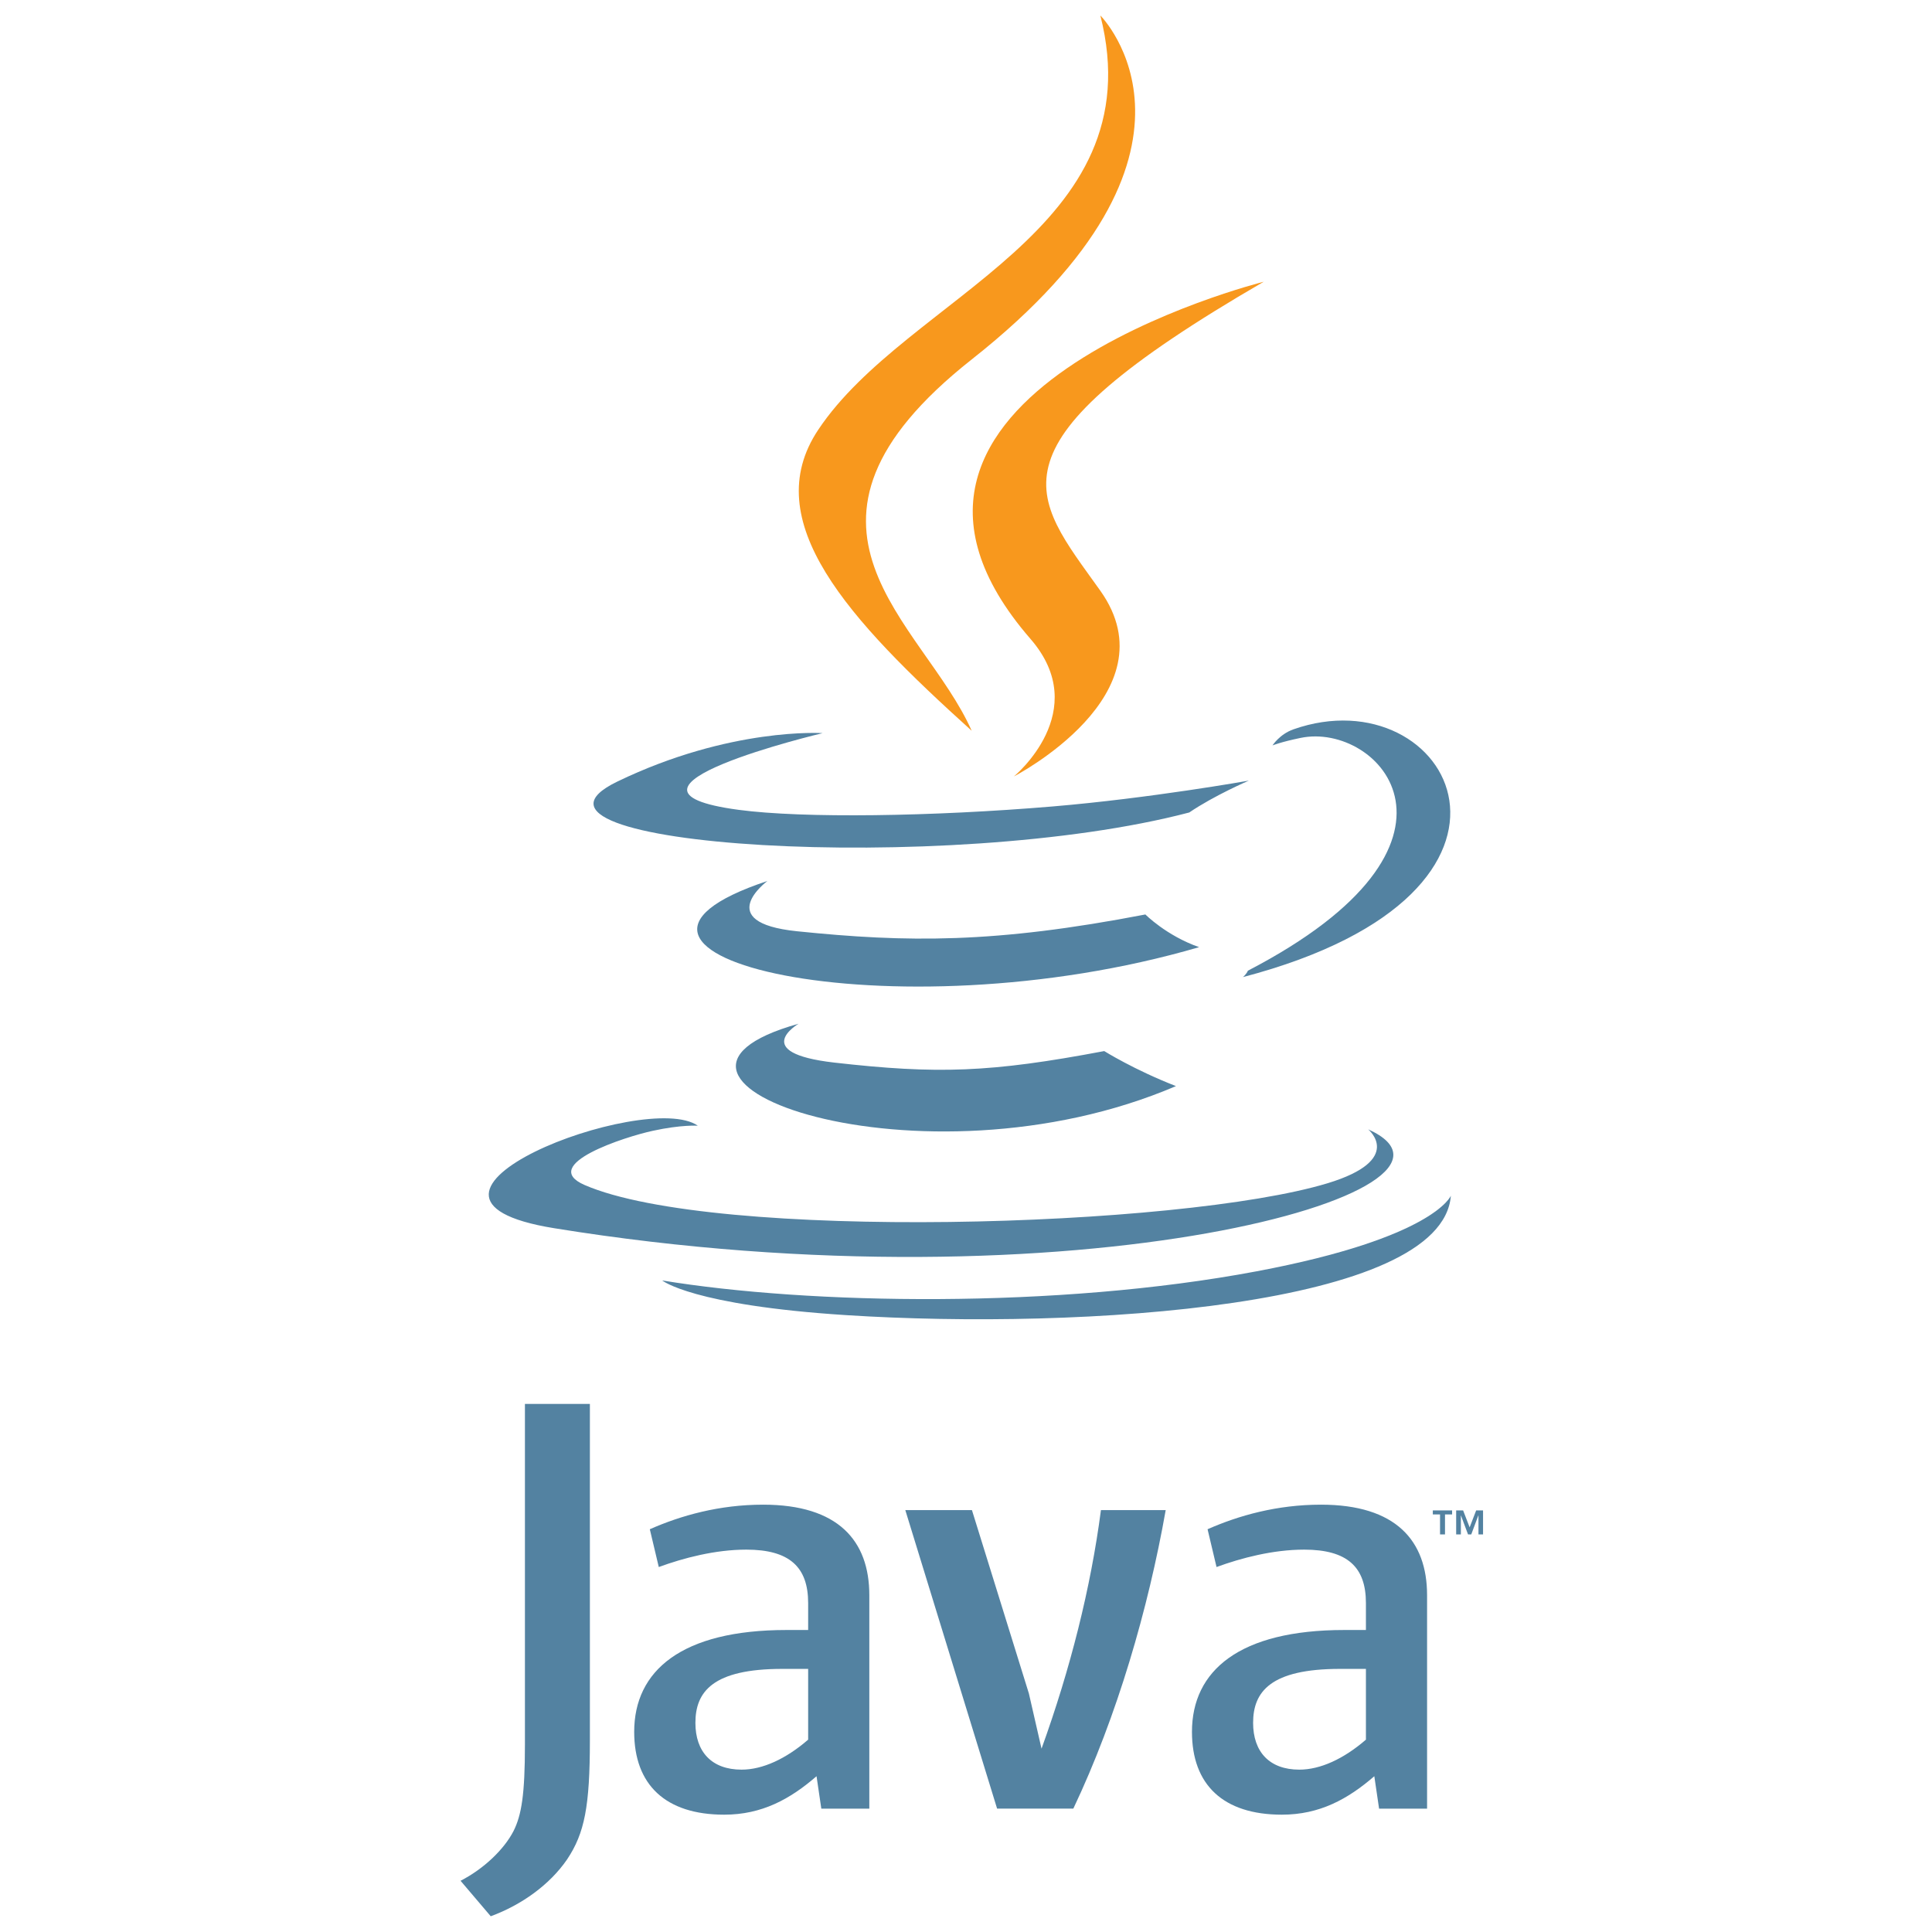 <?xml version="1.0" encoding="UTF-8"?>
<svg xmlns="http://www.w3.org/2000/svg" xmlns:xlink="http://www.w3.org/1999/xlink" width="64px" height="64px" viewBox="0 0 64 117" version="1.1">
<g id="surface1">
<path style=" stroke:none;fill-rule:nonzero;fill:rgb(32.549%,50.98%,63.137%);fill-opacity:1;" d="M 60.707 91.711 L 60.27 91.711 L 60.27 91.469 L 61.438 91.469 L 61.438 91.711 L 61.008 91.711 L 61.008 92.922 L 60.707 92.922 Z M 63.035 91.773 L 63.027 91.773 L 62.598 92.922 L 62.402 92.922 L 61.973 91.773 L 61.969 91.773 L 61.969 92.922 L 61.684 92.922 L 61.684 91.469 L 62.105 91.469 L 62.5 92.496 L 62.895 91.469 L 63.312 91.469 L 63.312 92.922 L 63.035 92.922 Z M 63.035 91.773 "/>
<path style=" stroke:none;fill-rule:nonzero;fill:rgb(32.549%,50.98%,63.137%);fill-opacity:1;" d="M 21.863 61.996 C 21.863 61.996 18.844 63.754 24.012 64.348 C 30.27 65.059 33.473 64.957 40.371 63.652 C 40.371 63.652 42.184 64.789 44.715 65.773 C 29.25 72.398 9.715 65.391 21.863 61.996 "/>
<path style=" stroke:none;fill-rule:nonzero;fill:rgb(32.549%,50.98%,63.137%);fill-opacity:1;" d="M 19.973 53.352 C 19.973 53.352 16.586 55.859 21.758 56.395 C 28.445 57.082 33.727 57.141 42.863 55.379 C 42.863 55.379 44.129 56.66 46.117 57.359 C 27.418 62.824 6.594 57.793 19.973 53.352 "/>
<path style=" stroke:none;fill-rule:nonzero;fill:rgb(97.255%,59.608%,11.373%);fill-opacity:1;" d="M 35.902 38.688 C 39.715 43.074 34.902 47.02 34.902 47.02 C 34.902 47.02 44.578 42.027 40.137 35.777 C 35.984 29.945 32.801 27.051 50.031 17.062 C 50.031 17.062 22.988 23.812 35.902 38.688 "/>
<path style=" stroke:none;fill-rule:nonzero;fill:rgb(32.549%,50.98%,63.137%);fill-opacity:1;" d="M 56.355 68.391 C 56.355 68.391 58.59 70.23 53.898 71.656 C 44.969 74.359 16.746 75.172 8.902 71.762 C 6.086 70.535 11.371 68.836 13.035 68.48 C 14.766 68.102 15.758 68.172 15.758 68.172 C 12.625 65.965 -4.504 72.508 7.059 74.379 C 38.59 79.492 64.535 72.078 56.355 68.391 "/>
<path style=" stroke:none;fill-rule:nonzero;fill:rgb(32.549%,50.98%,63.137%);fill-opacity:1;" d="M 23.316 44.398 C 23.316 44.398 8.957 47.805 18.23 49.043 C 22.145 49.566 29.953 49.449 37.223 48.84 C 43.164 48.34 49.129 47.273 49.129 47.273 C 49.129 47.273 47.035 48.172 45.52 49.203 C 30.938 53.035 2.773 51.254 10.883 47.332 C 17.738 44.02 23.316 44.398 23.316 44.398 "/>
<path style=" stroke:none;fill-rule:nonzero;fill:rgb(32.549%,50.98%,63.137%);fill-opacity:1;" d="M 49.07 58.785 C 63.891 51.09 57.039 43.691 52.258 44.688 C 51.082 44.93 50.562 45.141 50.562 45.141 C 50.562 45.141 50.996 44.461 51.828 44.168 C 61.289 40.84 68.566 53.973 48.773 59.172 C 48.773 59.176 49.004 58.969 49.07 58.785 "/>
<path style=" stroke:none;fill-rule:nonzero;fill:rgb(97.255%,59.608%,11.373%);fill-opacity:1;" d="M 40.137 0.938 C 40.137 0.938 48.344 9.145 32.352 21.762 C 19.523 31.887 29.426 37.656 32.344 44.254 C 24.859 37.5 19.363 31.559 23.051 26.027 C 28.461 17.91 43.445 13.973 40.137 0.938 "/>
<path style=" stroke:none;fill-rule:nonzero;fill:rgb(32.549%,50.98%,63.137%);fill-opacity:1;" d="M 24.77 79.645 C 38.996 80.555 60.844 79.141 61.363 72.41 C 61.363 72.41 60.367 74.961 49.605 76.988 C 37.461 79.273 22.484 79.004 13.602 77.543 C 13.602 77.543 15.422 79.047 24.77 79.645 "/>
<path style=" stroke:none;fill-rule:nonzero;fill:rgb(32.549%,50.98%,63.137%);fill-opacity:1;" d="M 22.441 105.352 C 21.098 106.516 19.68 107.168 18.41 107.168 C 16.594 107.168 15.613 106.082 15.613 104.336 C 15.613 102.449 16.664 101.066 20.879 101.066 L 22.441 101.066 L 22.441 105.352 M 26.145 109.527 L 26.145 96.602 C 26.145 93.301 24.258 91.121 19.715 91.121 C 17.062 91.121 14.738 91.777 12.852 92.609 L 13.395 94.898 C 14.883 94.352 16.809 93.844 18.695 93.844 C 21.312 93.844 22.441 94.898 22.441 97.078 L 22.441 98.711 L 21.133 98.711 C 14.773 98.711 11.906 101.176 11.906 104.879 C 11.906 108.078 13.797 109.895 17.355 109.895 C 19.645 109.895 21.352 108.949 22.949 107.566 L 23.238 109.531 L 26.145 109.531 Z M 26.145 109.527 "/>
<path style=" stroke:none;fill-rule:nonzero;fill:rgb(32.549%,50.98%,63.137%);fill-opacity:1;" d="M 38.5 109.527 L 33.883 109.527 L 28.324 91.449 L 32.359 91.449 L 35.809 102.559 L 36.574 105.898 C 38.32 101.066 39.555 96.168 40.172 91.449 L 44.094 91.449 C 43.043 97.402 41.152 103.938 38.5 109.527 "/>
<path style=" stroke:none;fill-rule:nonzero;fill:rgb(32.549%,50.98%,63.137%);fill-opacity:1;" d="M 56.219 105.352 C 54.875 106.516 53.457 107.168 52.184 107.168 C 50.371 107.168 49.387 106.082 49.387 104.336 C 49.387 102.449 50.441 101.066 54.656 101.066 L 56.219 101.066 L 56.219 105.352 M 59.922 109.527 L 59.922 96.602 C 59.922 93.301 58.035 91.121 53.496 91.121 C 50.84 91.121 48.516 91.777 46.629 92.609 L 47.172 94.898 C 48.66 94.352 50.59 93.844 52.477 93.844 C 55.094 93.844 56.219 94.898 56.219 97.078 L 56.219 98.711 L 54.91 98.711 C 48.551 98.711 45.684 101.176 45.684 104.879 C 45.684 108.078 47.57 109.895 51.129 109.895 C 53.418 109.895 55.129 108.949 56.727 107.566 L 57.016 109.531 L 59.922 109.531 Z M 59.922 109.527 "/>
<path style=" stroke:none;fill-rule:nonzero;fill:rgb(32.549%,50.98%,63.137%);fill-opacity:1;" d="M 7.844 112.602 C 6.789 114.141 5.086 115.359 3.219 116.047 L 1.391 113.898 C 2.812 113.168 4.027 111.992 4.594 110.895 C 5.086 109.922 5.289 108.664 5.289 105.66 L 5.289 85.02 L 9.223 85.02 L 9.223 105.379 C 9.223 109.395 8.902 111.016 7.844 112.602 "/>
</g>
</svg>
